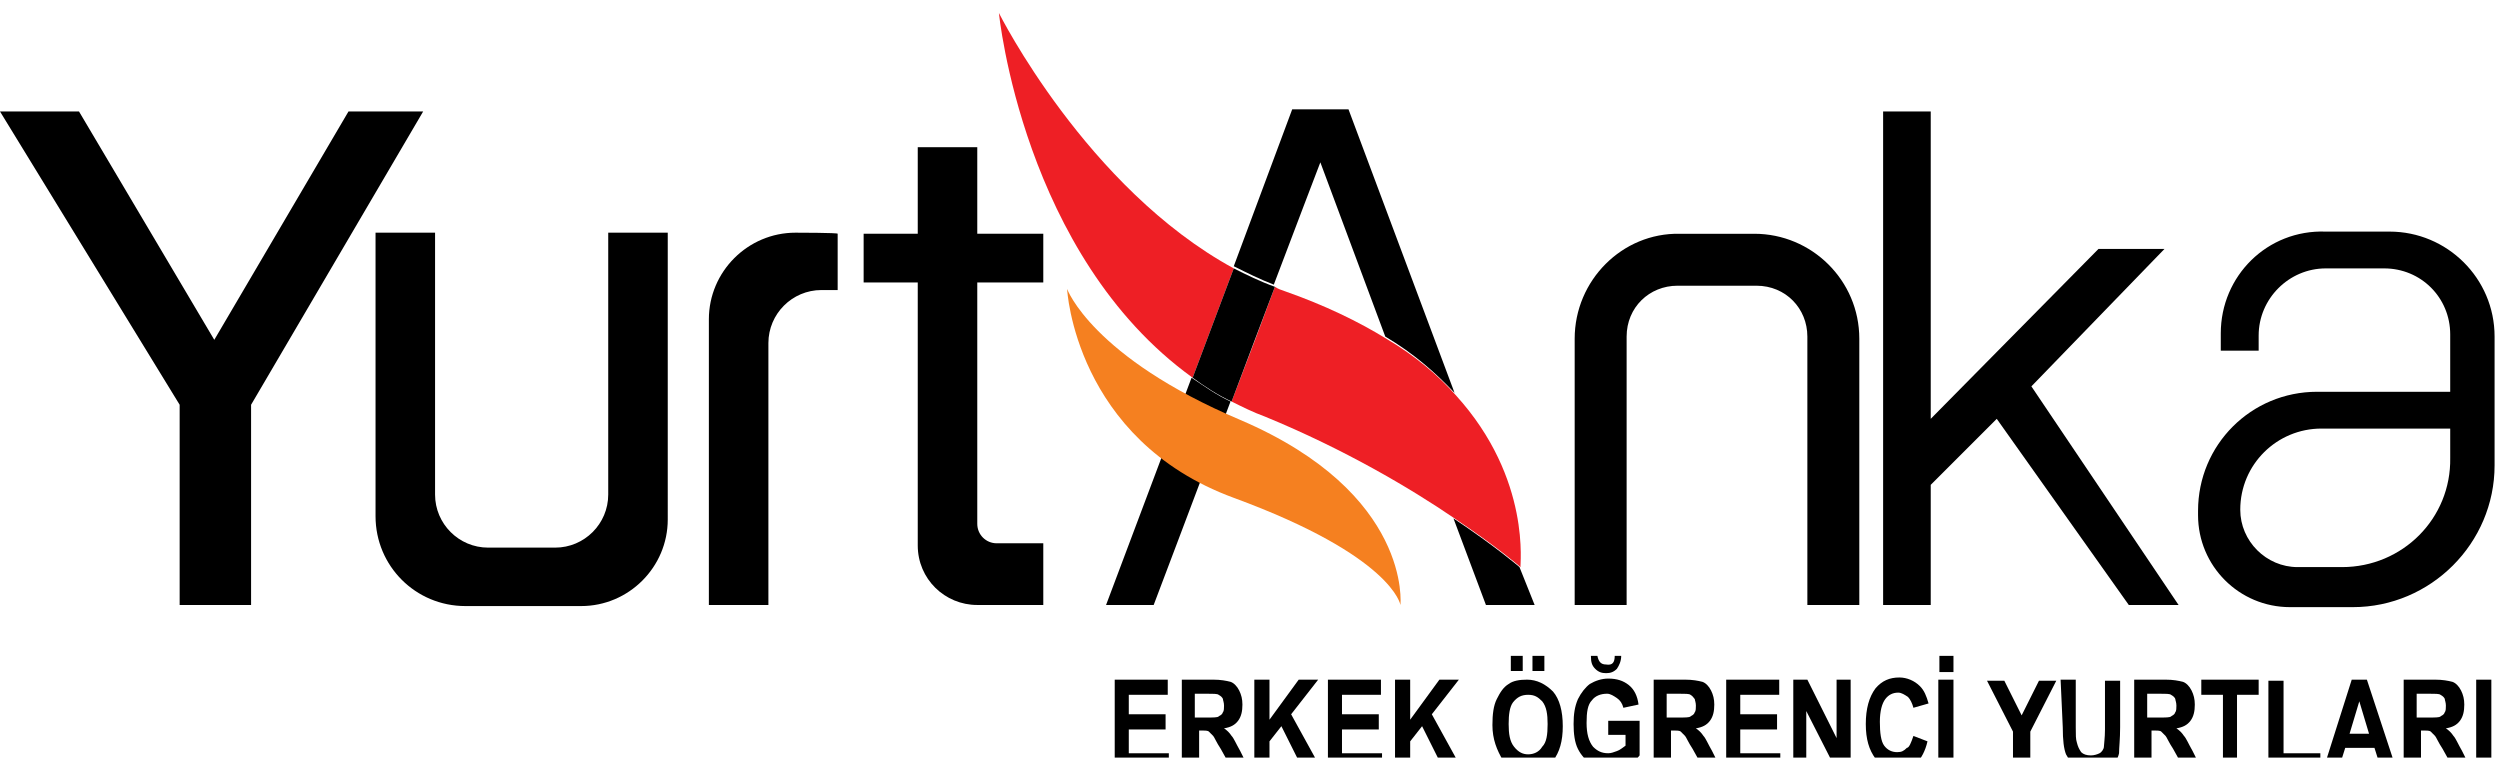 <?xml version="1.0" encoding="utf-8"?>
<!-- Generator: Adobe Illustrator 25.0.0, SVG Export Plug-In . SVG Version: 6.00 Build 0)  -->
<svg version="1.1" id="Layer_1" xmlns="http://www.w3.org/2000/svg" xmlns:xlink="http://www.w3.org/1999/xlink" x="0px" y="0px"
	 viewBox="0 0 231 70" style="enable-background:new 0 0 231 70;" xml:space="preserve">
<style type="text/css">
	.st0{fill:none;}
	.st1{fill:#EE1F25;}
	.st2{fill:#F58020;}
</style>
<g>
	<polygon points="19.8,55.9 23.2,55.9 23.2,37.4 39.1,10.3 32.2,10.3 19.8,31.4 7.3,10.3 0,10.3 16.6,37.4 16.6,55.9 	"/>
	<path d="M56.2,21.5v24.2c0,2.7-2.2,4.9-4.9,4.9h-6.2c-2.7,0-4.9-2.2-4.9-4.9V21.5h-5.5v26.2c0,4.6,3.7,8.3,8.3,8.3h10.7
		c4.4,0,8-3.6,8-8V21.5H56.2z"/>
	<path d="M73.5,21.5c-4.4,0-8,3.6-8,8v26.4H71V31.7c0-2.7,2.2-4.9,4.9-4.9h1.5v-5.2C77.5,21.5,73.5,21.5,73.5,21.5z"/>
	<path d="M96.4,26.1v-4.5h-6.1v-8h-5.5v8h-5v4.5h5v24.2v0.1c0,3.1,2.5,5.5,5.5,5.5h6.1v-5.7h-4.3c-1,0-1.8-0.8-1.8-1.8V26.1H96.4z"
		/>
	<path d="M145.5,31.3v24.6h4.8V31.1c0-2.7,2.1-4.7,4.7-4.7h7.3c2.7,0,4.7,2.1,4.7,4.7v24.8h4.8V31.3c0-5.4-4.4-9.7-9.7-9.7h-6.9
		C149.9,21.5,145.5,25.9,145.5,31.3z"/>
	<polygon points="187.7,35.7 200,23 193.9,23 178.4,38.7 178.4,10.3 174,10.3 174,55.9 178.4,55.9 178.4,44.8 184.5,38.7 
		196.7,55.9 201.3,55.9 	"/>
	<path d="M205.2,30.8v1.6h1.9h1.6V31c0-3.4,2.8-6.2,6.2-6.2h5.4c3.4,0,6.1,2.7,6.1,6.1v5.3h-12.3c-6.1,0-11,4.9-11,11v0.4
		c0,4.7,3.8,8.5,8.5,8.5h5.8c7.2,0,13.1-5.9,13.1-13.1v-6.8v-5.1c0-5.4-4.4-9.7-9.7-9.7h-5.9C209.5,21.2,205.2,25.5,205.2,30.8z
		 M216.4,52.4h-4.1c-2.9,0-5.3-2.4-5.3-5.3l0,0c0-4.2,3.4-7.5,7.5-7.5h11.9v2.7C226.5,47.9,222,52.4,216.4,52.4z"/>
	<path class="st0" d="M117.7,26.5c0.3,0.1,0.6,0.2,0.9,0.4c3.7,1.3,6.8,2.8,9.4,4.4l-6-16.1C122,15,119.4,21.8,117.7,26.5z"/>
	<path d="M141.8,55.9l-1.4-3.5l0,0c0,0-2.2-1.9-6.1-4.5l3,8C137.3,55.9,141.8,55.9,141.8,55.9z"/>
	<path d="M122,15l6,16.1c2.7,1.6,4.7,3.4,6.4,5.2l-9.8-26.2H122h-2.6L114,24.6c1.2,0.6,2.4,1.2,3.7,1.7C119.4,21.8,122,15,122,15z"
		/>
	<path d="M102.2,55.9h4.4c0,0,3.6-9.5,7.1-18.8c-1.3-0.6-2.4-1.4-3.6-2.2L102.2,55.9z"/>
	<path class="st1" d="M92.3,1.2c0,0,2.2,22.4,17.9,33.7l3.8-10.1C100.4,17.4,92.3,1.2,92.3,1.2z"/>
	<path class="st1" d="M134.5,36.5c-1.6-1.8-3.7-3.6-6.4-5.2c-2.6-1.6-5.7-3.1-9.4-4.4c-0.3-0.1-0.6-0.2-0.9-0.4
		c-1.6,4.3-2,5.4-4,10.6c1,0.5,2,1,3.1,1.4c7.3,3,13.4,6.6,17.5,9.4c3.9,2.6,6.1,4.5,6.1,4.5l0,0C140.4,52.4,141.6,44.3,134.5,36.5z
		"/>
	<path d="M114,24.8l-3.8,10.1c1.1,0.8,2.3,1.6,3.6,2.2c2-5.3,2.4-6.4,4-10.6C116.4,26,115.2,25.4,114,24.8z"/>
	<path class="st2" d="M129.4,55.9c0,0,1.1-10.3-14.8-17.1c-13.7-5.8-16-12.1-16-12.1s0.7,13.9,15.4,19.3S129.4,55.9,129.4,55.9z"/>
	<g>
		<path d="M103,71v-8.2h4.9v1.4h-3.6V66h3.4v1.4h-3.4v2.2h3.7v1.4L103,71L103,71z"/>
		<path d="M109.2,71v-8.2h2.9c0.7,0,1.2,0.1,1.6,0.2c0.3,0.1,0.6,0.4,0.8,0.8c0.2,0.4,0.3,0.8,0.3,1.3c0,0.6-0.1,1.1-0.4,1.5
			c-0.3,0.4-0.7,0.6-1.3,0.7c0.3,0.2,0.5,0.4,0.7,0.7c0.2,0.2,0.4,0.7,0.8,1.4l0.8,1.6h-1.6l-1-1.8c-0.4-0.6-0.6-1.1-0.7-1.2
			s-0.3-0.3-0.4-0.4c-0.1-0.1-0.4-0.1-0.6-0.1h-0.3v3.4L109.2,71L109.2,71z M110.5,66.3h1c0.6,0,1,0,1.1-0.1
			c0.1-0.1,0.3-0.1,0.4-0.4c0.1-0.1,0.1-0.4,0.1-0.6c0-0.3-0.1-0.5-0.1-0.6s-0.2-0.3-0.4-0.4c-0.1-0.1-0.5-0.1-1.1-0.1h-1.1V66.3z"
			/>
		<path d="M115.9,71v-8.2h1.4v3.7l2.7-3.7h1.8l-2.5,3.2l2.7,4.9h-1.7l-1.9-3.8l-1.1,1.4v2.4L115.9,71L115.9,71z"/>
		<path d="M122.7,71v-8.2h4.9v1.4H124V66h3.4v1.4H124v2.2h3.7v1.4L122.7,71L122.7,71z"/>
		<path d="M128.9,71v-8.2h1.4v3.7l2.7-3.7h1.8l-2.5,3.2l2.7,4.9h-1.7l-1.9-3.8l-1.1,1.4v2.4L128.9,71L128.9,71z"/>
		<path d="M137.9,67c0-1,0.1-1.8,0.4-2.4c0.3-0.6,0.6-1.1,1.1-1.4c0.4-0.3,1-0.4,1.7-0.4c0.9,0,1.7,0.4,2.4,1.1
			c0.6,0.7,0.9,1.8,0.9,3.2s-0.3,2.4-0.9,3.2c-0.6,0.6-1.3,1-2.3,1s-1.7-0.4-2.3-1C138.3,69.3,137.9,68.3,137.9,67z M139.4,66.9
			c0,0.9,0.1,1.6,0.5,2.1c0.4,0.5,0.8,0.7,1.3,0.7c0.5,0,1-0.2,1.3-0.7c0.4-0.4,0.5-1.1,0.5-2.1c0-0.9-0.1-1.6-0.5-2.1
			c-0.4-0.4-0.7-0.6-1.3-0.6s-1,0.2-1.4,0.7C139.5,65.3,139.4,66,139.4,66.9z M139.6,62v-1.4h1.1V62H139.6z M141.6,62v-1.4h1.1V62
			H141.6z"/>
		<path d="M148.6,68v-1.4h2.9v3.2c-0.3,0.4-0.7,0.6-1.2,0.9c-0.6,0.2-1.1,0.4-1.6,0.4c-0.6,0-1.2-0.1-1.7-0.5
			c-0.5-0.4-0.9-0.8-1.2-1.4c-0.3-0.6-0.4-1.4-0.4-2.3c0-0.9,0.1-1.6,0.4-2.3c0.3-0.6,0.7-1.1,1.1-1.4c0.5-0.3,1.1-0.5,1.7-0.5
			c0.8,0,1.4,0.2,1.9,0.6c0.5,0.4,0.8,1,0.9,1.8l-1.4,0.3c-0.1-0.4-0.3-0.7-0.6-0.9c-0.3-0.2-0.6-0.4-0.9-0.4
			c-0.6,0-1.1,0.2-1.4,0.6c-0.4,0.4-0.5,1.1-0.5,2.1c0,1,0.2,1.7,0.6,2.2c0.4,0.4,0.8,0.6,1.4,0.6c0.3,0,0.5-0.1,0.8-0.2
			c0.3-0.1,0.5-0.3,0.8-0.5v-1h-1.6V68z M149.2,60.6h0.6c0,0.5-0.2,0.9-0.4,1.2c-0.3,0.3-0.6,0.4-1,0.4c-0.4,0-0.7-0.1-1-0.4
			c-0.3-0.3-0.4-0.6-0.4-1.2h0.6c0.1,0.5,0.3,0.8,0.8,0.8C149,61.5,149.2,61.2,149.2,60.6z"/>
		<path d="M152.8,71v-8.2h2.9c0.7,0,1.2,0.1,1.6,0.2c0.3,0.1,0.6,0.4,0.8,0.8c0.2,0.4,0.3,0.8,0.3,1.3c0,0.6-0.1,1.1-0.4,1.5
			s-0.7,0.6-1.3,0.7c0.3,0.2,0.5,0.4,0.7,0.7c0.2,0.2,0.4,0.7,0.8,1.4l0.8,1.6h-1.6l-1-1.8c-0.4-0.6-0.6-1.1-0.7-1.2
			s-0.3-0.3-0.4-0.4c-0.1-0.1-0.4-0.1-0.6-0.1h-0.3v3.4L152.8,71L152.8,71z M154.1,66.3h1c0.6,0,1,0,1.1-0.1s0.3-0.1,0.4-0.4
			c0.1-0.1,0.1-0.4,0.1-0.6c0-0.3-0.1-0.5-0.1-0.6c-0.1-0.1-0.2-0.3-0.4-0.4c-0.1-0.1-0.5-0.1-1.1-0.1h-1.1V66.3z"/>
		<path d="M159.5,71v-8.2h4.9v1.4h-3.6V66h3.4v1.4h-3.4v2.2h3.7v1.4L159.5,71L159.5,71z"/>
		<path d="M165.7,71v-8.2h1.3l2.7,5.4v-5.4h1.3V71h-1.4l-2.7-5.3V71H165.7z"/>
		<path d="M176.8,68l1.3,0.5c-0.2,0.9-0.6,1.6-1,2c-0.5,0.4-1.1,0.6-1.7,0.6c-0.9,0-1.6-0.4-2.1-1c-0.6-0.8-0.9-1.8-0.9-3.2
			s0.3-2.5,0.9-3.3c0.6-0.7,1.3-1,2.2-1c0.7,0,1.4,0.3,1.9,0.8c0.4,0.4,0.6,0.9,0.8,1.6l-1.4,0.4c-0.1-0.4-0.3-0.8-0.5-1
			c-0.3-0.2-0.6-0.4-0.9-0.4c-0.5,0-0.9,0.2-1.2,0.6s-0.5,1.1-0.5,2.1c0,1,0.1,1.8,0.4,2.2s0.7,0.6,1.2,0.6c0.4,0,0.6-0.1,0.9-0.4
			C176.4,69.1,176.6,68.6,176.8,68z"/>
		<path d="M179.1,71v-8.2h1.4V71H179.1z M179.2,62.1v-1.5h1.3v1.5H179.2z"/>
		<path d="M186,71v-3.4l-2.4-4.7h1.6l1.6,3.2l1.6-3.2h1.6l-2.4,4.7V71H186z"/>
		<path d="M190.4,62.8h1.4v4.4c0,0.7,0,1.1,0.1,1.4c0.1,0.4,0.2,0.6,0.4,0.9c0.2,0.2,0.5,0.3,0.9,0.3c0.3,0,0.6-0.1,0.8-0.2
			c0.2-0.1,0.4-0.4,0.4-0.6s0.1-0.8,0.1-1.6v-4.5h1.4v4.3c0,1.1-0.1,1.9-0.1,2.4c-0.1,0.5-0.4,0.9-0.8,1.2c-0.4,0.3-0.9,0.4-1.6,0.4
			s-1.2-0.1-1.6-0.4c-0.4-0.2-0.6-0.6-0.9-1.1c-0.2-0.5-0.3-1.3-0.3-2.5L190.4,62.8L190.4,62.8z"/>
		<path d="M197.2,71v-8.2h2.9c0.7,0,1.2,0.1,1.6,0.2c0.3,0.1,0.6,0.4,0.8,0.8c0.2,0.4,0.3,0.8,0.3,1.3c0,0.6-0.1,1.1-0.4,1.5
			s-0.7,0.6-1.3,0.7c0.3,0.2,0.5,0.4,0.7,0.7c0.2,0.2,0.4,0.7,0.8,1.4l0.8,1.6h-1.6l-1-1.8c-0.4-0.6-0.6-1.1-0.7-1.2
			c-0.1-0.1-0.3-0.3-0.4-0.4c-0.1-0.1-0.4-0.1-0.6-0.1h-0.3v3.4L197.2,71L197.2,71z M198.5,66.3h1c0.6,0,1,0,1.1-0.1
			c0.1-0.1,0.3-0.1,0.4-0.4c0.1-0.1,0.1-0.4,0.1-0.6c0-0.3-0.1-0.5-0.1-0.6s-0.2-0.3-0.4-0.4c-0.1-0.1-0.5-0.1-1.1-0.1h-1.1V66.3z"
			/>
		<path d="M205.4,71v-6.8h-2v-1.4h5.3v1.4h-2V71H205.4z"/>
		<path d="M209.6,71v-8.1h1.4v6.7h3.4V71C214.4,71,209.6,71,209.6,71z"/>
		<path d="M221.4,71H220l-0.6-1.9h-2.7l-0.6,1.9h-1.4l2.6-8.2h1.4L221.4,71z M218.9,67.8l-0.9-3l-0.9,3H218.9z"/>
		<path d="M222.1,71v-8.2h2.9c0.7,0,1.2,0.1,1.6,0.2c0.3,0.1,0.6,0.4,0.8,0.8c0.2,0.4,0.3,0.8,0.3,1.3c0,0.6-0.1,1.1-0.4,1.5
			s-0.7,0.6-1.3,0.7c0.3,0.2,0.5,0.4,0.7,0.7c0.2,0.2,0.4,0.7,0.8,1.4l0.8,1.6h-1.6l-1-1.8c-0.4-0.6-0.6-1.1-0.7-1.2
			c-0.1-0.1-0.3-0.3-0.4-0.4s-0.4-0.1-0.6-0.1h-0.3v3.4L222.1,71L222.1,71z M223.4,66.3h1c0.6,0,1,0,1.1-0.1
			c0.1-0.1,0.3-0.1,0.4-0.4c0.1-0.1,0.1-0.4,0.1-0.6c0-0.3-0.1-0.5-0.1-0.6s-0.2-0.3-0.4-0.4c-0.1-0.1-0.5-0.1-1.1-0.1h-1.1V66.3z"
			/>
		<path d="M228.8,71v-8.2h1.4V71H228.8z"/>
	</g>
</g>
</svg>
